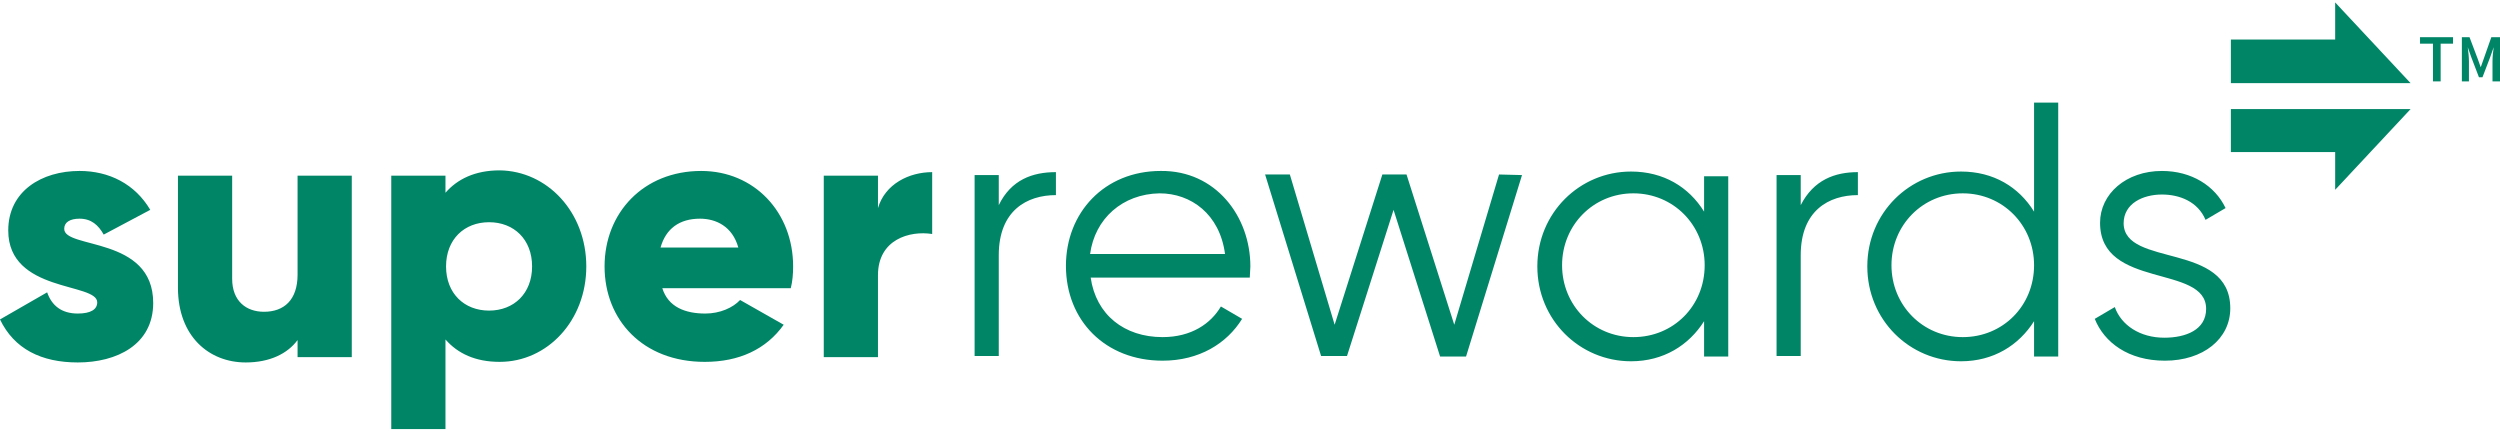 <svg xml:space="preserve" viewBox="0 0 423 73" y="0px" x="0px" id="Layer_1" version="1.1" xmlns="http://www.w3.org/2000/svg"><defs id="defs36"></defs>
<style type="text/css" id="style9">
	.st0{fill:#23A787;}
	.st1{fill:#23A787;}
</style>
<g id="g31" transform="matrix(0.997,0,0,0.997,1.196,-2.381)">
	<path d="m 24.8,53.8 c 0,7.1 -6.2,10.1 -12.8,10.1 -6.2,0 -10.8,-2.3 -13.2,-7.3 l 8,-4.6 c 0.8,2.3 2.5,3.6 5.2,3.6 2.2,0 3.3,-0.7 3.3,-1.9 0,-3.4 -15.1,-1.6 -15.1,-12.2 0,-6.7 5.7,-10.1 12.1,-10.1 5,0 9.4,2.2 12,6.6 l -7.9,4.2 c -0.9,-1.6 -2.1,-2.7 -4.1,-2.7 -1.6,0 -2.6,0.6 -2.6,1.7 -0.1,3.5 15.1,1.2 15.1,12.6 z M 58.5,32.2 V 63 h -9.2 v -2.9 c -1.7,2.3 -4.7,3.8 -8.8,3.8 C 34.3,63.9 29,59.5 29,51.2 v -19 h 9.2 v 17.5 c 0,3.8 2.4,5.6 5.4,5.6 3.4,0 5.7,-2 5.7,-6.3 V 32.2 Z m 39.8,15.4 c 0,9.2 -6.6,16.2 -14.7,16.2 -4.1,0 -7.1,-1.4 -9.2,-3.8 v 15.2 h -9.2 v -43 h 9.2 v 2.9 c 2,-2.3 5,-3.8 9.2,-3.8 8.1,0.1 14.7,7.1 14.7,16.3 z m -9.2,0 c 0,-4.6 -3.1,-7.5 -7.3,-7.5 -4.2,0 -7.3,2.9 -7.3,7.5 0,4.6 3.1,7.5 7.3,7.5 4.2,0 7.3,-2.9 7.3,-7.5 z m 29.4,8 c 2.5,0 4.7,-1 5.9,-2.3 l 7.4,4.2 c -3,4.2 -7.6,6.3 -13.4,6.3 -10.5,0 -17,-7.1 -17,-16.2 0,-9.1 6.6,-16.2 16.4,-16.2 9,0 15.6,7 15.6,16.2 0,1.3 -0.1,2.5 -0.4,3.7 h -21.8 c 1,3.2 3.9,4.3 7.3,4.3 z m 5.6,-11.2 c -1,-3.6 -3.8,-4.9 -6.5,-4.9 -3.5,0 -5.8,1.7 -6.7,4.9 z M 157,31.6 v 10.5 c -3.8,-0.6 -9.2,0.9 -9.2,7 V 63 h -9.2 V 32.2 h 9.2 v 5.5 c 1.2,-4.1 5.3,-6.1 9.2,-6.1 z" class="st0" id="path11" style="fill:#018567;fill-opacity:1"></path>
	<g id="g17">
		<polygon points="377.4,9.1 377.4,16.5 407.9,16.5 395.1,2.8 395.1,9.1" class="st0" id="polygon13" style="fill:#018567;fill-opacity:1"></polygon>
		<polygon points="377.4,28.2 395.1,28.2 395.1,34.6 407.9,20.9 377.4,20.9" class="st0" id="polygon15" style="fill:#018567;fill-opacity:1"></polygon>
	</g>
	<path d="m 178,31.6 v 3.9 c -4.9,0 -9.7,2.6 -9.7,10.2 v 17.1 h -4.1 V 32.1 h 4.1 v 5.1 c 2.1,-4.3 5.7,-5.6 9.7,-5.6 z m 33,16 c 0,0.6 -0.1,1.3 -0.1,1.9 h -27 c 0.9,6.3 5.7,10.1 12.2,10.1 4.9,0 8.2,-2.3 9.9,-5.2 l 3.6,2.1 c -2.6,4.2 -7.3,7.1 -13.5,7.1 -9.7,0 -16.4,-6.8 -16.4,-16.1 0,-9 6.5,-16.1 16.1,-16.1 9.3,-0.1 15.2,7.7 15.2,16.2 z m -27.2,-2.1 h 22.9 c -0.9,-6.8 -5.8,-10.3 -11.1,-10.3 -6.3,0.1 -11,4.3 -11.8,10.3 z m 73.3,-13.4 -9.5,30.8 h -4.4 L 235.3,38 227.4,62.8 H 223 L 213.5,32 h 4.2 l 7.6,25.5 8.1,-25.5 h 4.1 l 8.1,25.5 7.6,-25.5 z m 35,0 V 62.9 H 288 v -6 c -2.6,4.1 -6.9,6.8 -12.4,6.8 -8.7,0 -15.9,-7 -15.9,-16.1 0,-9.1 7.2,-16.1 15.9,-16.1 5.5,0 9.8,2.6 12.4,6.8 v -6 h 4.1 z m -4,15.3 c 0,-6.8 -5.3,-12.2 -12.1,-12.2 -6.8,0 -12.1,5.4 -12.1,12.2 0,6.8 5.3,12.2 12.1,12.2 6.8,0 12.1,-5.3 12.1,-12.2 z m 26,-15.8 v 3.9 c -4.9,0 -9.7,2.6 -9.7,10.2 v 17.1 h -4.1 V 32.1 h 4.1 v 5.1 c 2.2,-4.3 5.8,-5.6 9.7,-5.6 z m 34,-11.8 V 62.9 H 344 v -6 c -2.6,4.1 -6.9,6.8 -12.4,6.8 -8.7,0 -15.9,-7 -15.9,-16.1 0,-9.1 7.2,-16.1 15.9,-16.1 5.5,0 9.8,2.6 12.4,6.8 V 19.8 Z M 344,47.4 c 0,-6.8 -5.3,-12.2 -12.1,-12.2 -6.8,0 -12.1,5.4 -12.1,12.2 0,6.8 5.3,12.2 12.1,12.2 6.8,0 12.1,-5.3 12.1,-12.2 z m 33.3,7.3 c 0,5.2 -4.6,8.9 -11.1,8.9 -6.2,0 -10.3,-3.1 -11.9,-7.1 l 3.4,-2 c 1.1,3.1 4.3,5.2 8.4,5.2 3.6,0 7.1,-1.3 7.1,-4.9 0,-7.6 -18,-3.3 -18,-14.6 0,-4.9 4.4,-8.8 10.5,-8.8 5,0 9,2.5 10.8,6.3 l -3.4,2 c -1.3,-3.1 -4.4,-4.3 -7.4,-4.3 -3.2,0 -6.5,1.5 -6.5,4.9 0.1,7.5 18.1,3.1 18.1,14.4 z" class="st1" id="path19" style="fill:#018567;fill-opacity:1"></path>
	<g id="g29">
		<g id="g23">
			<polygon points="415.1,9.8 413,9.8 413,16.2 411.7,16.2 411.7,9.8 409.5,9.8 409.5,8.7 415.1,8.7" class="st0" id="polygon21" style="fill:#018567;fill-opacity:1"></polygon>
		</g>
		<g id="g27">
			<path d="m 416.4,8.7 h 1.5 l 1.4,3.7 0.5,1.4 v 0 l 0.5,-1.4 1.3,-3.7 h 1.5 v 7.5 h -1.3 v -3.4 c 0,-0.7 0.1,-1.7 0.2,-2.4 v 0 l -0.6,1.7 -1.3,3.4 h -0.6 l -1.3,-3.4 -0.6,-1.7 v 0 c 0.1,0.7 0.2,1.7 0.2,2.4 v 3.4 h -1.2 V 8.7 Z" class="st0" id="path25" style="fill:#018567;fill-opacity:1"></path>
		</g>
	</g>
</g>
</svg>
